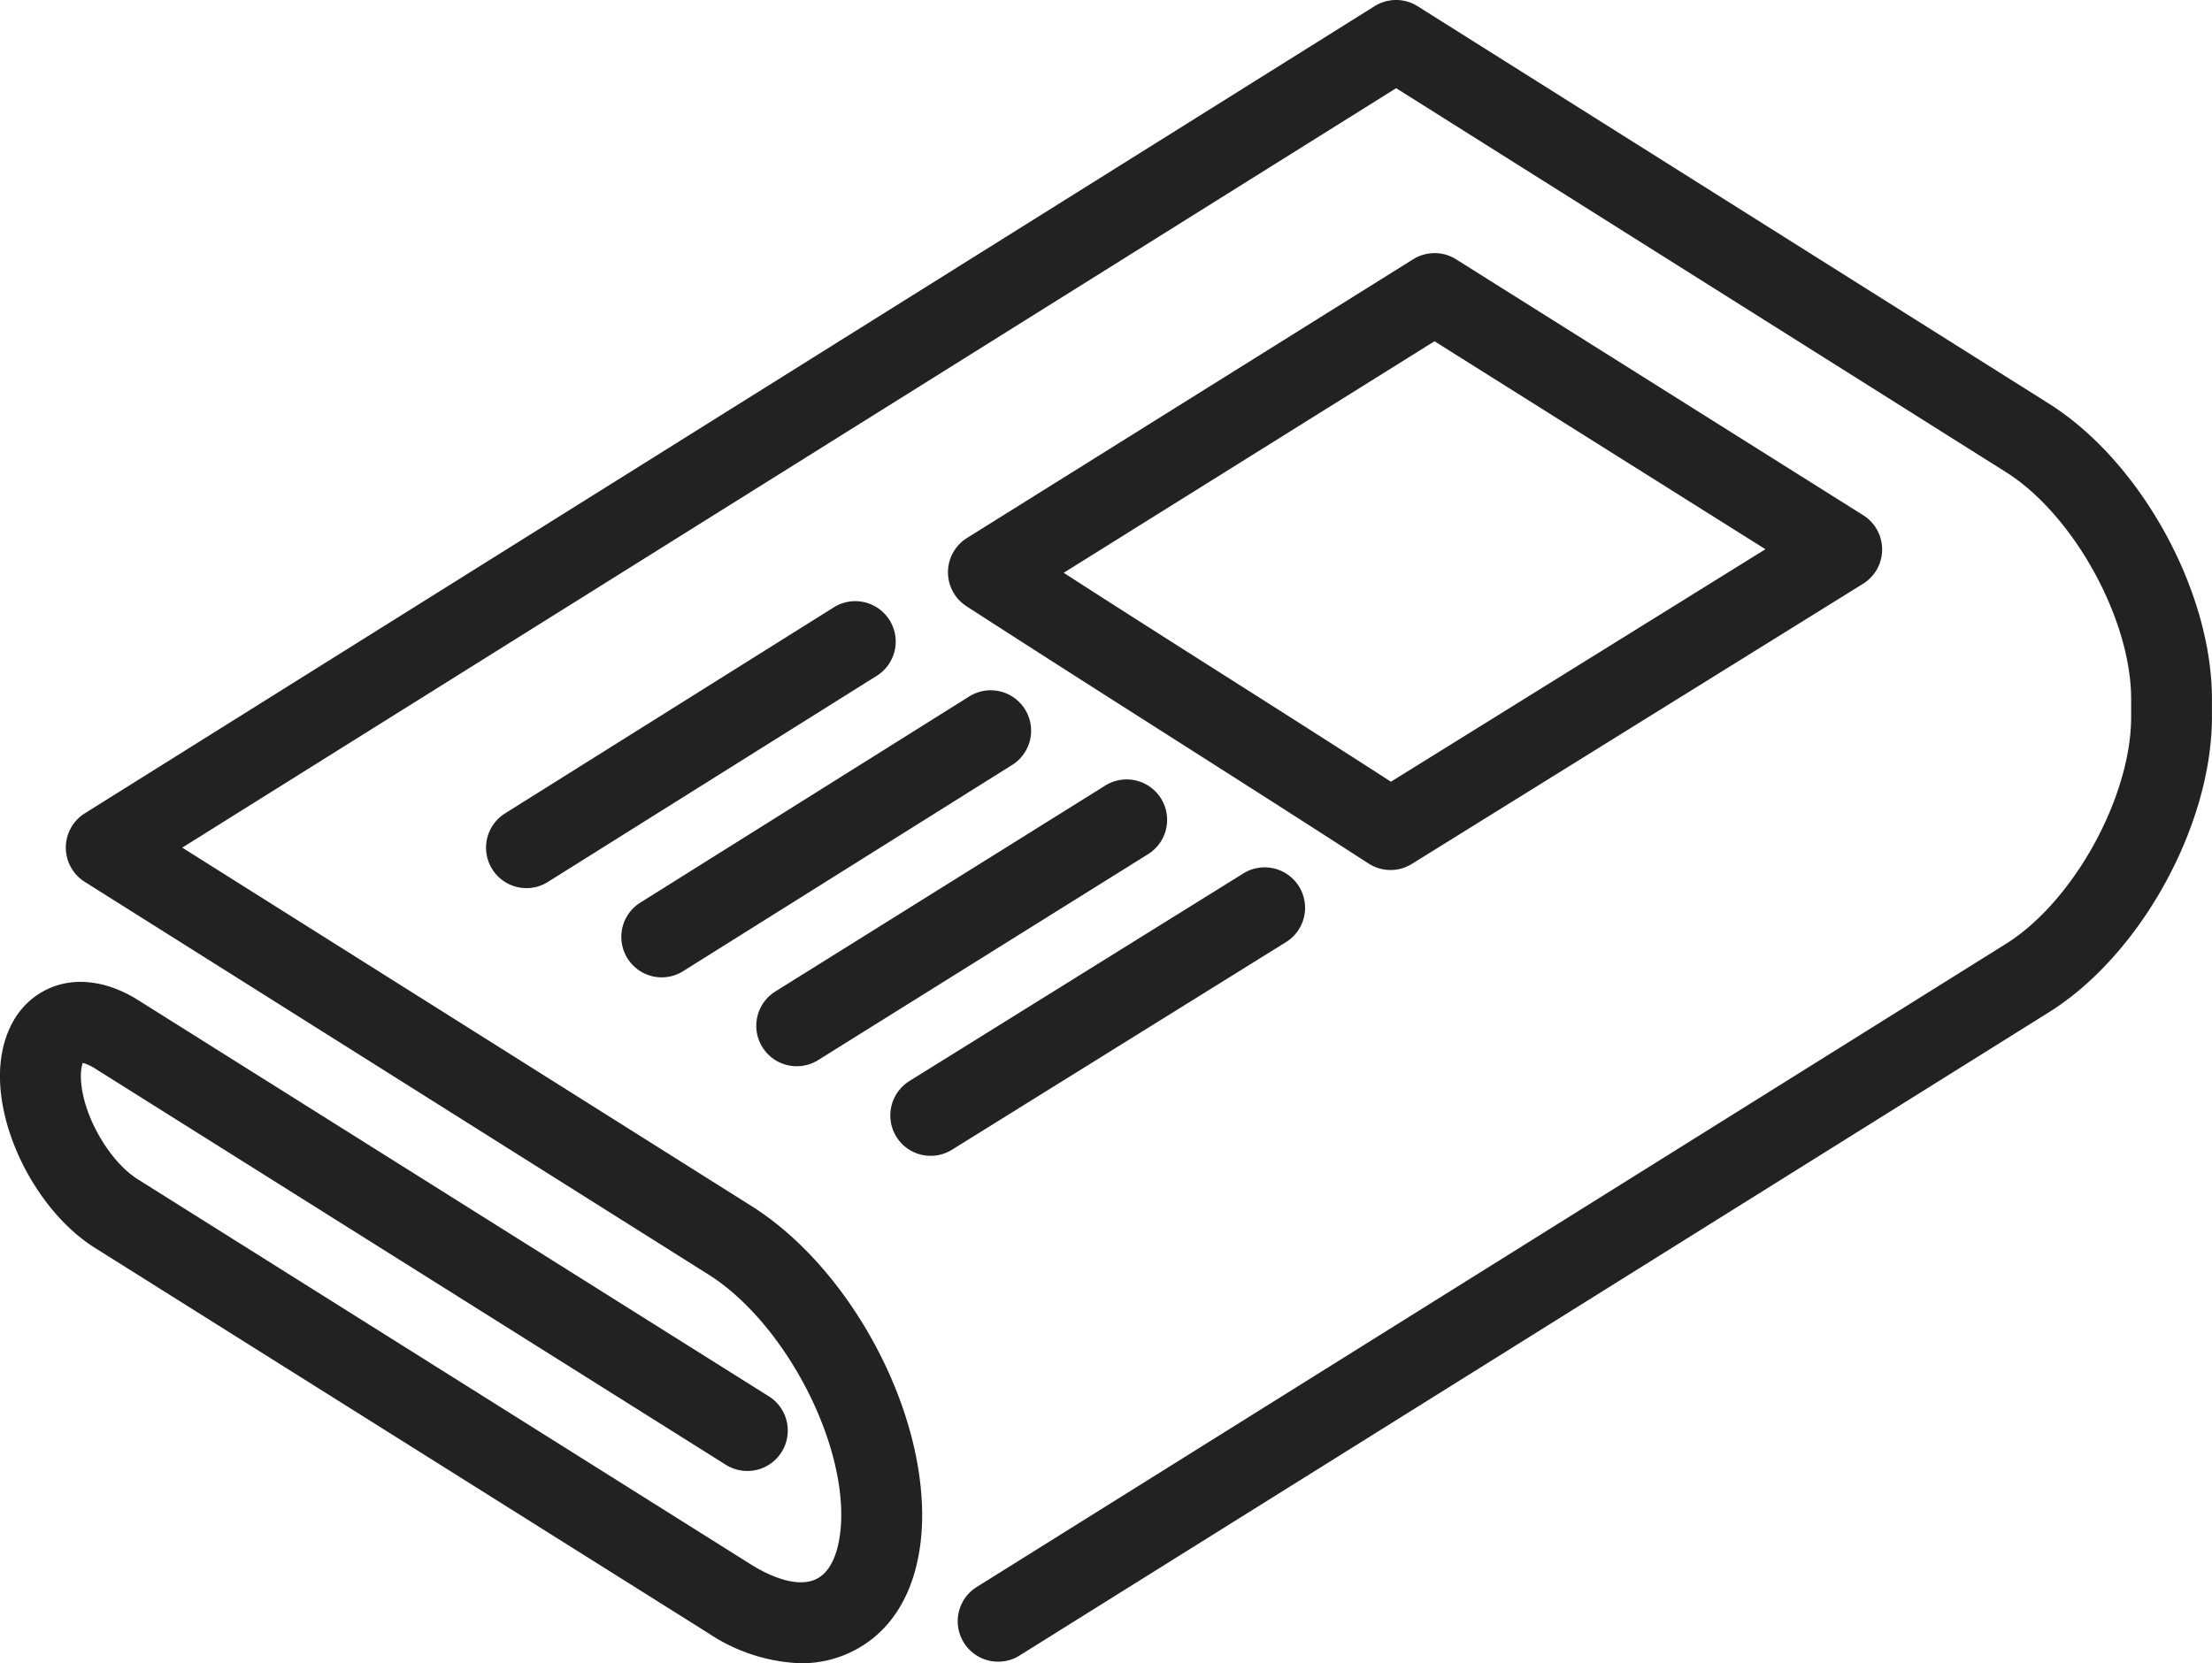 <svg xmlns="http://www.w3.org/2000/svg" width="260" height="195.55" viewBox="0 0 260 195.55">
    <path id="prefix__Path_26" d="M147.062 302.627a5.407 5.407 0 0 0-.212 1.549c0 4.178 3.164 9.917 6.7 12.141l72.117 45.315c1.977 1.242 5.467 2.876 7.775 1.6s2.786-5.1 2.786-7.433c0-9.975-7.186-22.99-15.627-28.3l-73.3-46.157a4.756 4.756 0 0 1 0-8.048l151.607-94.9a4.784 4.784 0 0 1 2.455-.73h.168a4.747 4.747 0 0 1 2.44.73l74.192 46.717c10.775 6.786 19.174 22 19.174 34.734v2.108c0 12.729-8.371 27.981-19.175 34.734l-121.111 75.7a4.753 4.753 0 0 1-5.051-8.046l121.109-75.7c7.976-4.986 14.731-17.291 14.731-26.689v-2.108c0-9.4-6.777-21.677-14.733-26.687l-71.659-45.125-142.682 89.289 66.9 42.132c11.277 7.1 20.069 23.024 20.069 36.351 0 6.186-1.982 12.6-7.7 15.755a13.433 13.433 0 0 1-6.559 1.657 20.842 20.842 0 0 1-10.872-3.537l-72.12-45.314c-6.279-3.945-11.145-12.775-11.145-20.188 0-3.959 1.463-7.962 5.077-9.958s7.784-1.1 11.133 1.009l74.151 46.594a4.752 4.752 0 1 1-5.063 8.043l-74.15-46.592a5.413 5.413 0 0 0-1.427-.647zm68.064-10.058a4.734 4.734 0 0 0 2.522-.728l38.6-24.2a4.752 4.752 0 1 0-5.048-8.051l-38.6 24.2a4.756 4.756 0 0 0 2.528 8.783zm52.185-22.58l-38.9 24.287a4.754 4.754 0 0 0 5.035 8.064l38.9-24.286a4.754 4.754 0 0 0-5.034-8.065zm41.184-61.838a4.758 4.758 0 0 0-5.056 0L251 240.919a4.752 4.752 0 0 0-.057 8.019c15.709 10.153 31.558 20.1 47.264 30.251a4.748 4.748 0 0 0 5.09.045l53.032-32.934a4.754 4.754 0 0 0 .021-8.061l-47.855-30.087zm-7.659 61.419l44.019-27.333-38.9-24.45-43.583 27.222c12.781 8.247 25.686 16.309 38.462 24.561zM242.7 311.311a4.748 4.748 0 0 0 6.544 1.526l39.194-24.369a4.753 4.753 0 1 0-5.02-8.071l-39.188 24.369a4.768 4.768 0 0 0-1.526 6.546zm-43.481-29.227a4.738 4.738 0 0 0 2.522-.728l38.6-24.2a4.752 4.752 0 1 0-5.041-8.056l-38.6 24.2a4.756 4.756 0 0 0 2.528 8.783z" data-name="Path 26" transform="translate(-137.344 -177.664)" style="fill:#222;fill-rule:evenodd"/>
</svg>
